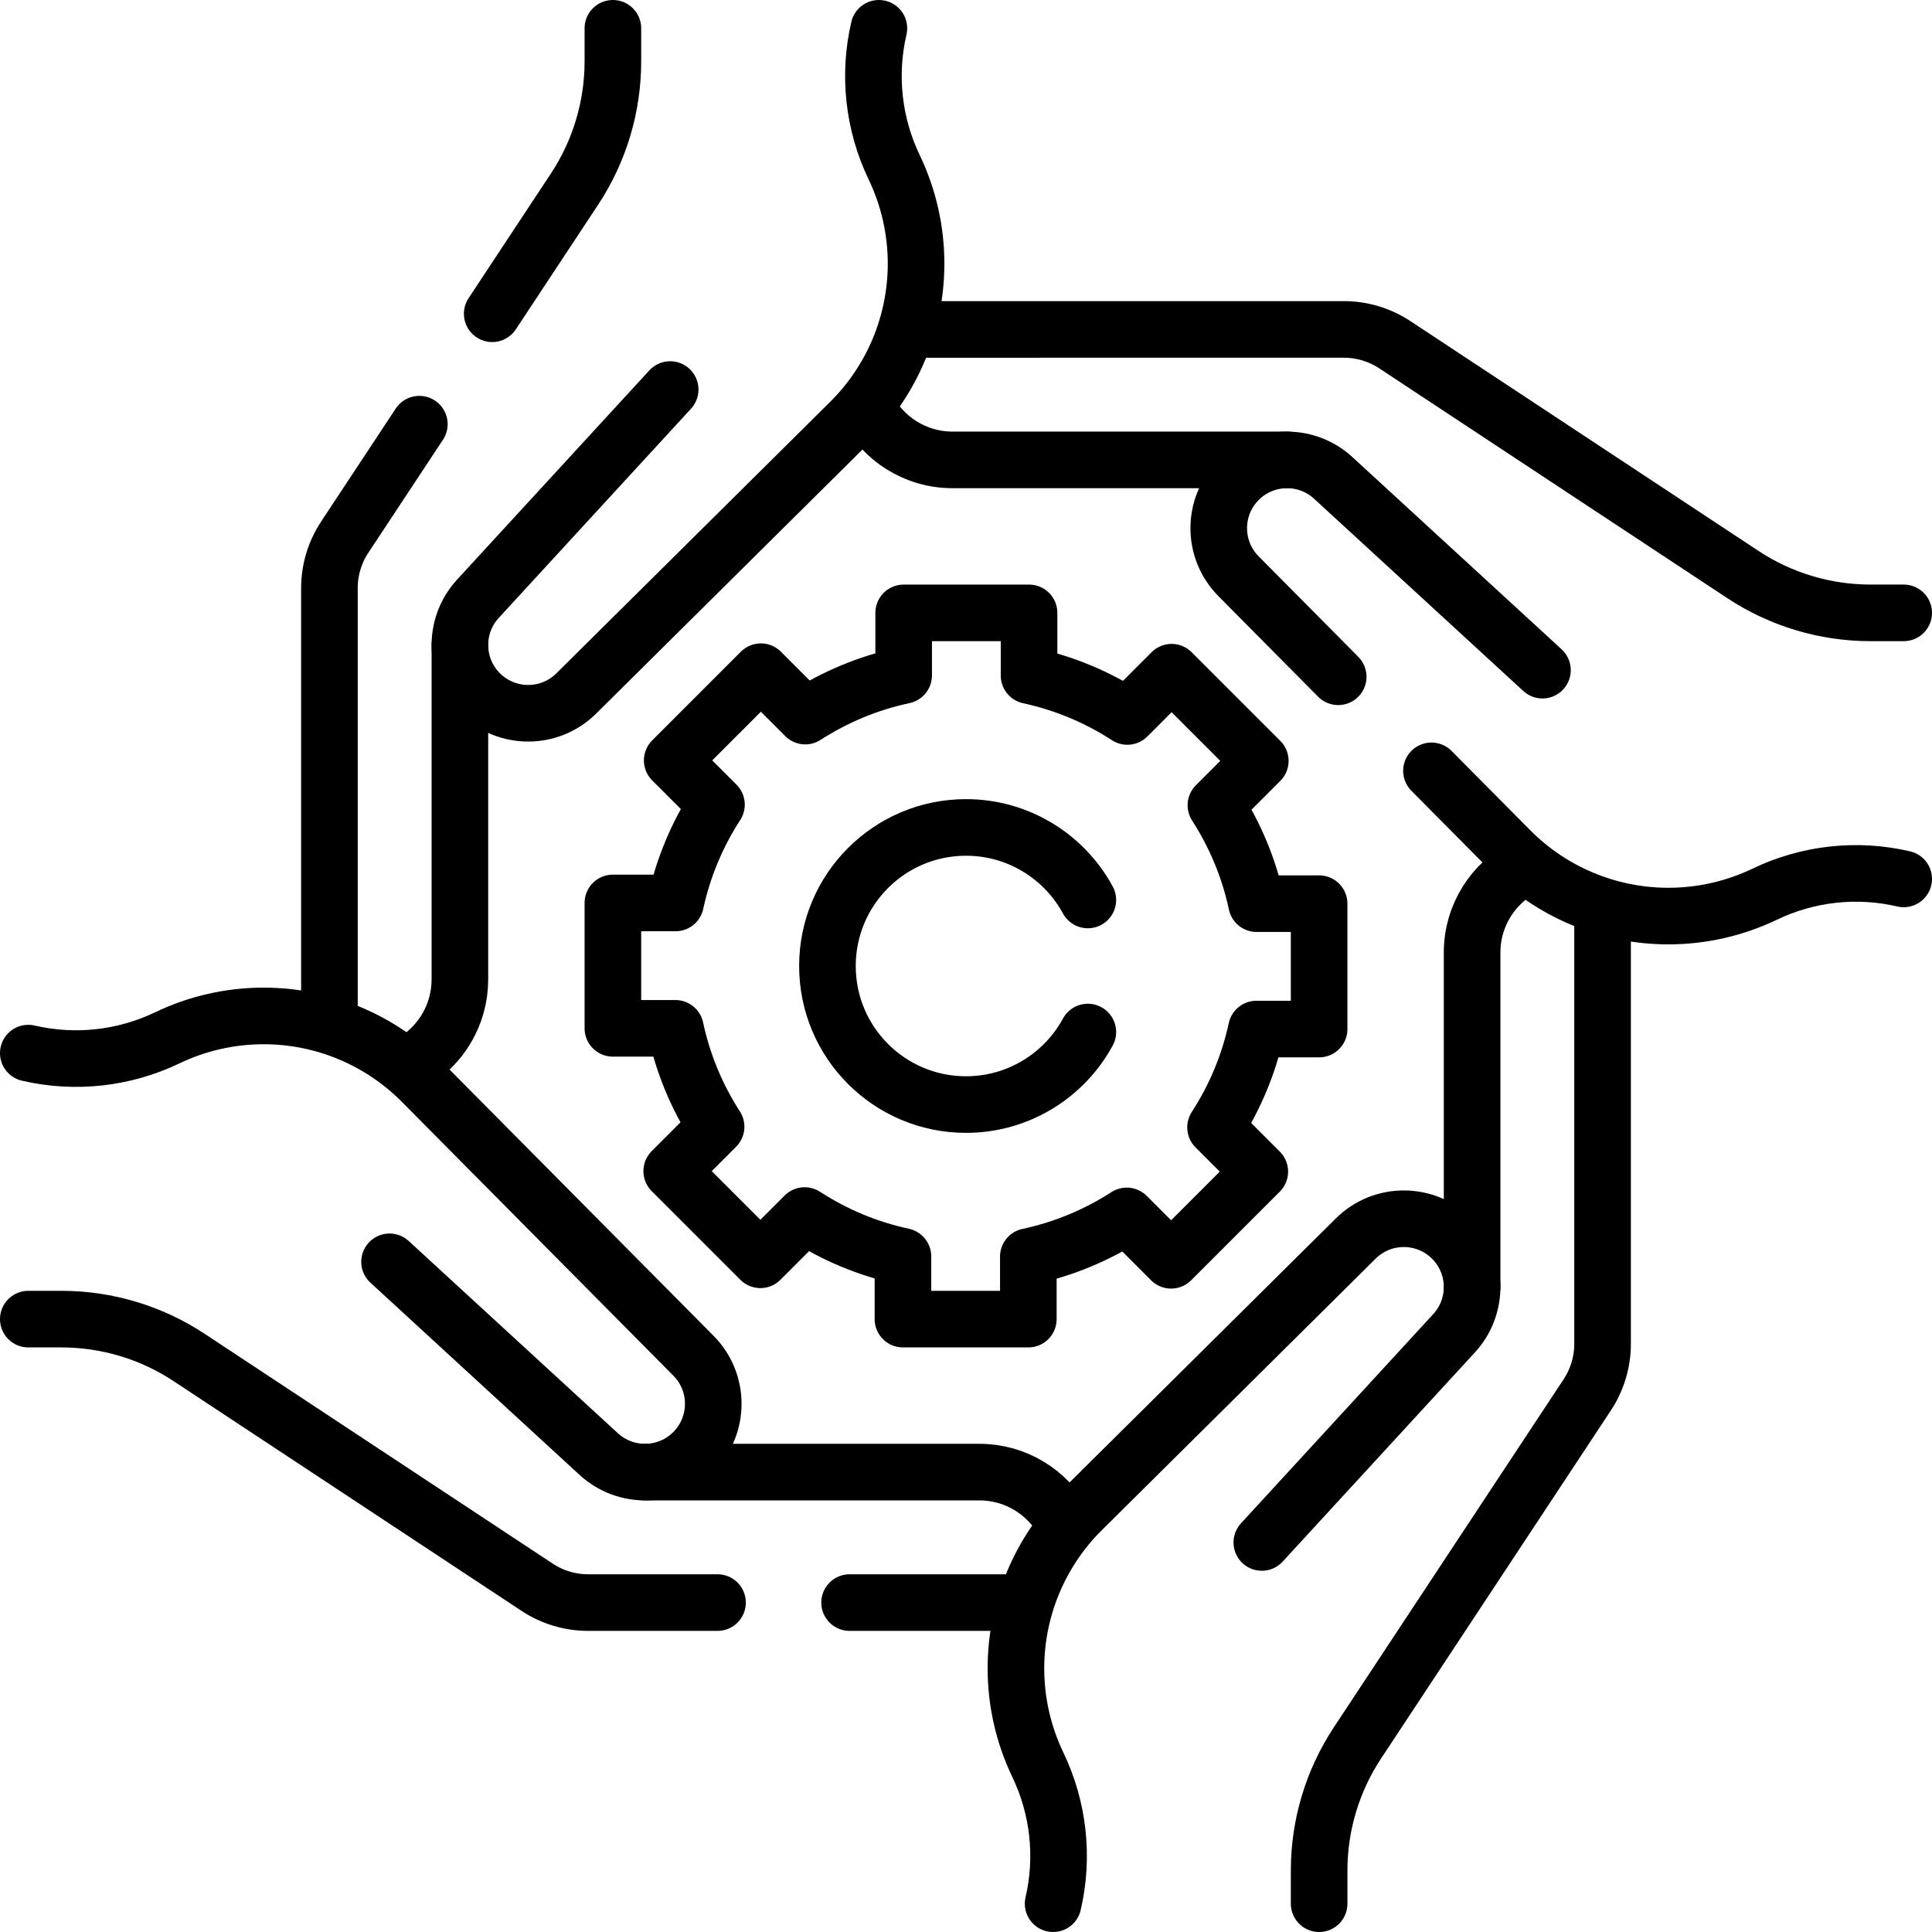<?xml version="1.0" encoding="UTF-8"?> <svg xmlns="http://www.w3.org/2000/svg" xmlns:xlink="http://www.w3.org/1999/xlink" version="1.1" id="Capa_1" x="0px" y="0px" viewBox="0 0 512 512" style="enable-background:new 0 0 512 512;" xml:space="preserve" width="512" height="512"> <g> <path style="fill:none;stroke:#000000;stroke-width:15;stroke-linecap:round;stroke-linejoin:round;stroke-miterlimit:10;" d="&#10;&#9;&#9;M281.88,403.269c-4.359-7.841-12.727-13.147-22.335-13.147h-88.608"></path> <line style="fill:none;stroke:#000000;stroke-width:15;stroke-linecap:round;stroke-linejoin:round;stroke-miterlimit:10;" x1="270.98" y1="424.7" x2="225.15" y2="424.7"></line> <path style="fill:none;stroke:#000000;stroke-width:15;stroke-linecap:round;stroke-linejoin:round;stroke-miterlimit:10;" d="&#10;&#9;&#9;M7.5,349.58h8.79c12.03,0,23.79,3.54,33.82,10.16l92.24,60.9c4.01,2.65,8.71,4.06,13.52,4.06h34.28"></path> <path style="fill:none;stroke:#000000;stroke-width:15;stroke-linecap:round;stroke-linejoin:round;stroke-miterlimit:10;" d="&#10;&#9;&#9;M7.5,279.085c12.353,2.874,25.338,1.461,36.808-4.04l0,0c7.975-3.826,16.708-5.812,25.554-5.812h0&#10;&#9;&#9;c15.757,0,30.861,6.294,41.956,17.483l71.957,72.569c6.984,7.043,6.996,18.396,0.028,25.454l0,0&#10;&#9;&#9;c-6.844,6.934-17.95,7.204-25.123,0.611l-55.446-50.954"></path> <path style="fill:none;stroke:#000000;stroke-width:15;stroke-linecap:round;stroke-linejoin:round;stroke-miterlimit:10;" d="&#10;&#9;&#9;M404.088,229.685c-8.288,4.22-13.966,12.832-13.966,22.77v88.608"></path> <path style="fill:none;stroke:#000000;stroke-width:15;stroke-linecap:round;stroke-linejoin:round;stroke-miterlimit:10;" d="&#10;&#9;&#9;M349.583,504.5v-8.792c0-12.025,3.532-23.786,10.158-33.821l60.894-92.234c2.65-4.014,4.063-8.718,4.063-13.528V241.44"></path> <path style="fill:none;stroke:#000000;stroke-width:15;stroke-linecap:round;stroke-linejoin:round;stroke-miterlimit:10;" d="&#10;&#9;&#9;M279.085,504.5c2.874-12.353,1.461-25.338-4.041-36.808v0c-3.826-7.975-5.812-16.708-5.812-25.554v0&#10;&#9;&#9;c0-15.757,6.294-30.861,17.483-41.956l72.569-71.957c7.043-6.984,18.396-6.996,25.454-0.028l0,0&#10;&#9;&#9;c6.934,6.844,7.204,17.95,0.611,25.123l-50.954,55.446"></path> <path style="fill:none;stroke:#000000;stroke-width:15;stroke-linecap:round;stroke-linejoin:round;stroke-miterlimit:10;" d="&#10;&#9;&#9;M229.705,107.952c4.227,8.267,12.828,13.926,22.75,13.926h88.608"></path> <path style="fill:none;stroke:#000000;stroke-width:15;stroke-linecap:round;stroke-linejoin:round;stroke-miterlimit:10;" d="&#10;&#9;&#9;M504.5,162.417h-8.792c-12.025,0-23.786-3.532-33.821-10.158l-92.234-60.894c-4.014-2.65-8.718-4.063-13.528-4.063H241.367"></path> <path style="fill:none;stroke:#000000;stroke-width:15;stroke-linecap:round;stroke-linejoin:round;stroke-miterlimit:10;" d="&#10;&#9;&#9;M408.77,177.6l-55.45-50.95c-3.47-3.19-7.86-4.77-12.24-4.77c-0.01,0-0.01,0-0.02,0c-4.67,0.01-9.34,1.81-12.86,5.38&#10;&#9;&#9;c-6.97,7.06-6.96,18.41,0.03,25.46l26.41,26.63"></path> <path style="fill:none;stroke:#000000;stroke-width:15;stroke-linecap:round;stroke-linejoin:round;stroke-miterlimit:10;" d="&#10;&#9;&#9;M379.35,204.28l20.83,21c5.55,5.6,12.1,9.97,19.23,12.94c7.13,2.98,14.85,4.55,22.73,4.55c4.42,0,8.82-0.5,13.1-1.47&#10;&#9;&#9;c4.29-0.98,8.46-2.43,12.45-4.34c11.47-5.51,24.46-6.92,36.81-4.04"></path> <path style="fill:none;stroke:#000000;stroke-width:15;stroke-linecap:round;stroke-linejoin:round;stroke-miterlimit:10;" d="&#10;&#9;&#9;M109.06,281.693c7.66-4.408,12.817-12.676,12.817-22.148v-88.608"></path> <path style="fill:none;stroke:#000000;stroke-width:15;stroke-linecap:round;stroke-linejoin:round;stroke-miterlimit:10;" d="&#10;&#9;&#9;M162.42,7.5v8.79c0,12.03-3.54,23.79-10.16,33.82l-21.82,33.04"></path> <path style="fill:none;stroke:#000000;stroke-width:15;stroke-linecap:round;stroke-linejoin:round;stroke-miterlimit:10;" d="&#10;&#9;&#9;M87.3,270.58V155.87c0-4.81,1.41-9.51,4.06-13.52l19.77-29.94"></path> <path style="fill:none;stroke:#000000;stroke-width:15;stroke-linecap:round;stroke-linejoin:round;stroke-miterlimit:10;" d="&#10;&#9;&#9;M232.915,7.5c-2.874,12.353-1.461,25.338,4.041,36.808l0,0c3.826,7.975,5.812,16.708,5.812,25.554v0&#10;&#9;&#9;c0,15.757-6.294,30.861-17.483,41.956l-72.569,71.957c-7.043,6.984-18.396,6.996-25.454,0.028l0,0&#10;&#9;&#9;c-6.934-6.844-7.204-17.95-0.611-25.123l50.954-55.446"></path> <path style="fill:none;stroke:#000000;stroke-width:15;stroke-linecap:round;stroke-linejoin:round;stroke-miterlimit:10;" d="&#10;&#9;&#9;M349.58,272.71v-33.23h-16.57c-2.01-9.43-5.72-18.23-10.78-26.08l11.76-11.76l-23.5-23.5l-11.73,11.73&#10;&#9;&#9;c-7.83-5.08-16.62-8.8-26.05-10.84v-16.61h-33.23v16.57c-9.43,2.01-18.23,5.72-26.08,10.78l-11.76-11.76l-23.5,23.5l11.73,11.73&#10;&#9;&#9;c-5.08,7.83-8.8,16.62-10.84,26.05h-16.61v33.23h16.57c2.01,9.43,5.72,18.23,10.78,26.08l-11.76,11.76l23.5,23.5l11.73-11.73&#10;&#9;&#9;c7.83,5.08,16.62,8.8,26.05,10.84v16.61h33.23v-16.57c9.43-2.01,18.23-5.72,26.08-10.78l11.76,11.76l23.5-23.5l-11.73-11.73&#10;&#9;&#9;c5.08-7.83,8.8-16.62,10.84-26.05H349.58z"></path> <path style="fill:none;stroke:#000000;stroke-width:15;stroke-linecap:round;stroke-linejoin:round;stroke-miterlimit:10;" d="&#10;&#9;&#9;M288.29,273.5c-6.22,11.45-18.35,19.22-32.29,19.22c-20.28,0-36.72-16.44-36.72-36.72s16.44-36.72,36.72-36.72&#10;&#9;&#9;c13.94,0,26.07,7.77,32.29,19.22"></path> </g> </svg> 